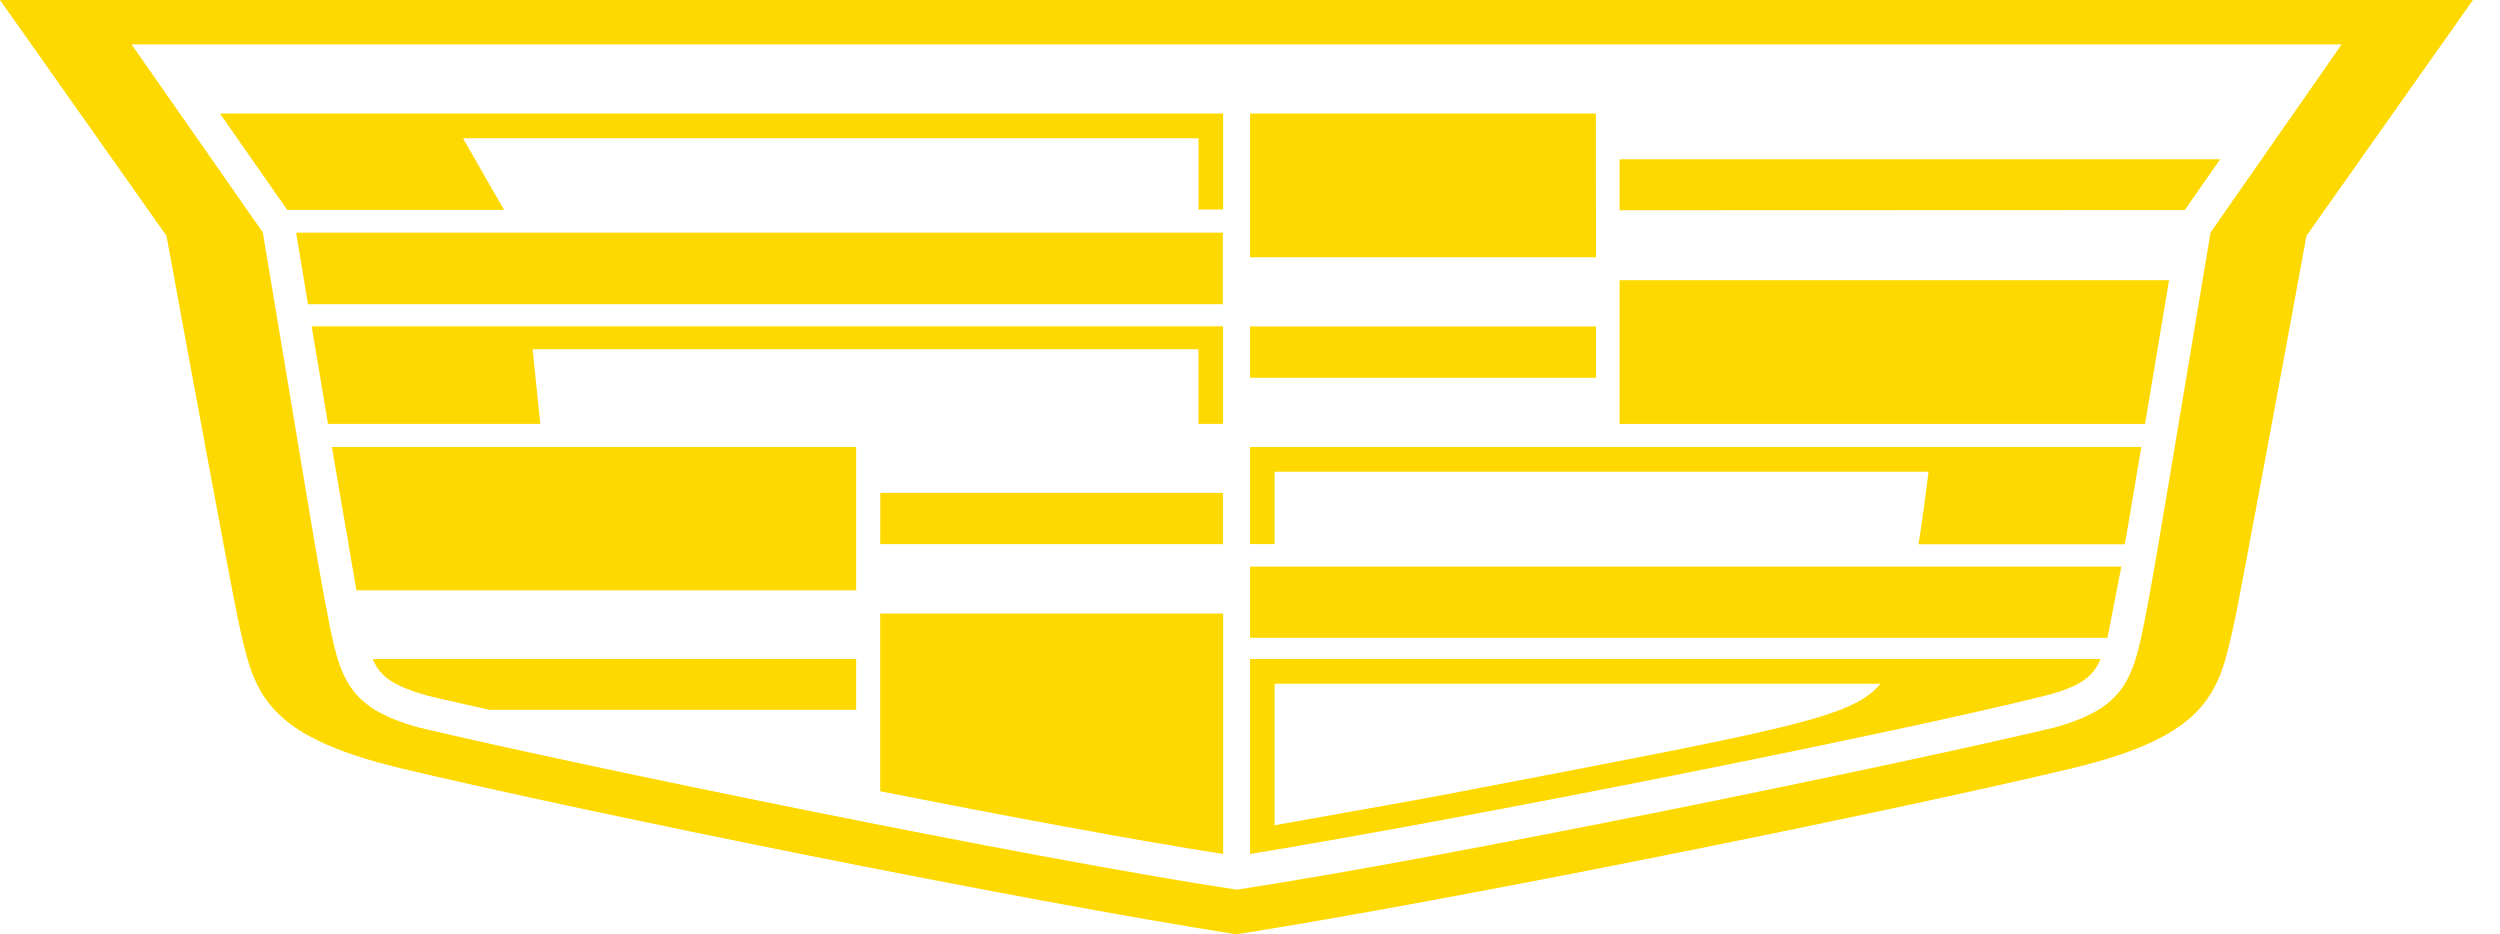 <svg width="91" height="34" viewBox="0 0 91 34" fill="none" xmlns="http://www.w3.org/2000/svg">
<path d="M16.852 5.033H43.626V7.627H44.522V4.133H8.008L10.453 7.638H18.346L16.852 5.033Z" fill="#FED900"/>
<path d="M44.512 8.469H10.779L11.21 11.072H44.512V8.469Z" fill="#FED900"/>
<path d="M12.974 21.487H31.165V16.27H12.08L12.974 21.487Z" fill="#FED900"/>
<path d="M32.039 28.803C36.697 29.722 41.253 30.572 44.523 31.087V22.332H32.039V28.805V28.803Z" fill="#FED900"/>
<path d="M19.386 12.712H43.623V15.429H44.518V11.879H11.344L11.94 15.429H19.667L19.386 12.712Z" fill="#FED900"/>
<path d="M32.039 19.806H44.515V17.941H32.043L32.039 19.806Z" fill="#FED900"/>
<path d="M13.735 24.31H13.739C13.943 24.622 14.323 24.984 15.581 25.326C16.19 25.477 16.868 25.625 17.805 25.836H31.165V23.988H13.565C13.611 24.101 13.668 24.208 13.735 24.31Z" fill="#FED900"/>
<path d="M45.502 31.085C53.436 29.783 68.843 26.719 74.449 25.321C75.716 25.005 76.091 24.622 76.295 24.31C76.362 24.21 76.418 24.101 76.462 23.988H45.502V31.085ZM46.398 24.887H68.453C67.398 26.133 65.224 26.503 52.557 28.931C51.313 29.17 47.825 29.779 46.398 30.038V24.887Z" fill="#FED900"/>
<path d="M58.953 5.797V7.654L79.524 7.646L80.815 5.797H58.953Z" fill="#FED900"/>
<path d="M0 0L6.06 8.582C6.725 12.226 8.46 21.62 8.659 22.526C9.229 25.154 9.502 26.752 14.644 27.979C21.489 29.607 37.139 32.774 45.002 34.009C52.867 32.774 68.524 29.609 75.371 27.979C80.513 26.752 80.787 25.154 81.356 22.526C81.553 21.613 83.29 12.225 83.956 8.582L90.016 0H0.002H0ZM80.465 8.458C79.269 15.576 78.523 20.152 78.225 21.746C77.693 24.523 77.599 25.718 74.742 26.492C69.055 27.846 52.582 31.238 45.013 32.383C37.443 31.236 20.972 27.84 15.289 26.492C12.431 25.72 12.335 24.523 11.805 21.746C11.5 20.151 10.76 15.576 9.566 8.458L4.788 1.615H85.237L80.468 8.458H80.465Z" fill="#FED900"/>
<path d="M58.953 15.432H78.079L78.953 10.199H58.953V15.432Z" fill="#FED900"/>
<path d="M58.096 11.883H45.502V13.751H58.096V11.883Z" fill="#FED900"/>
<path d="M58.089 4.133H45.502V9.365H58.094L58.089 4.133Z" fill="#FED900"/>
<path d="M45.502 19.805H46.398V17.17H70.199C70.167 17.425 69.946 19.192 69.83 19.812H77.346L77.944 16.27H45.502V19.805Z" fill="#FED900"/>
<path d="M45.502 23.217H76.713L77.217 20.625H45.502V23.217Z" fill="#FED900"/>
</svg>
